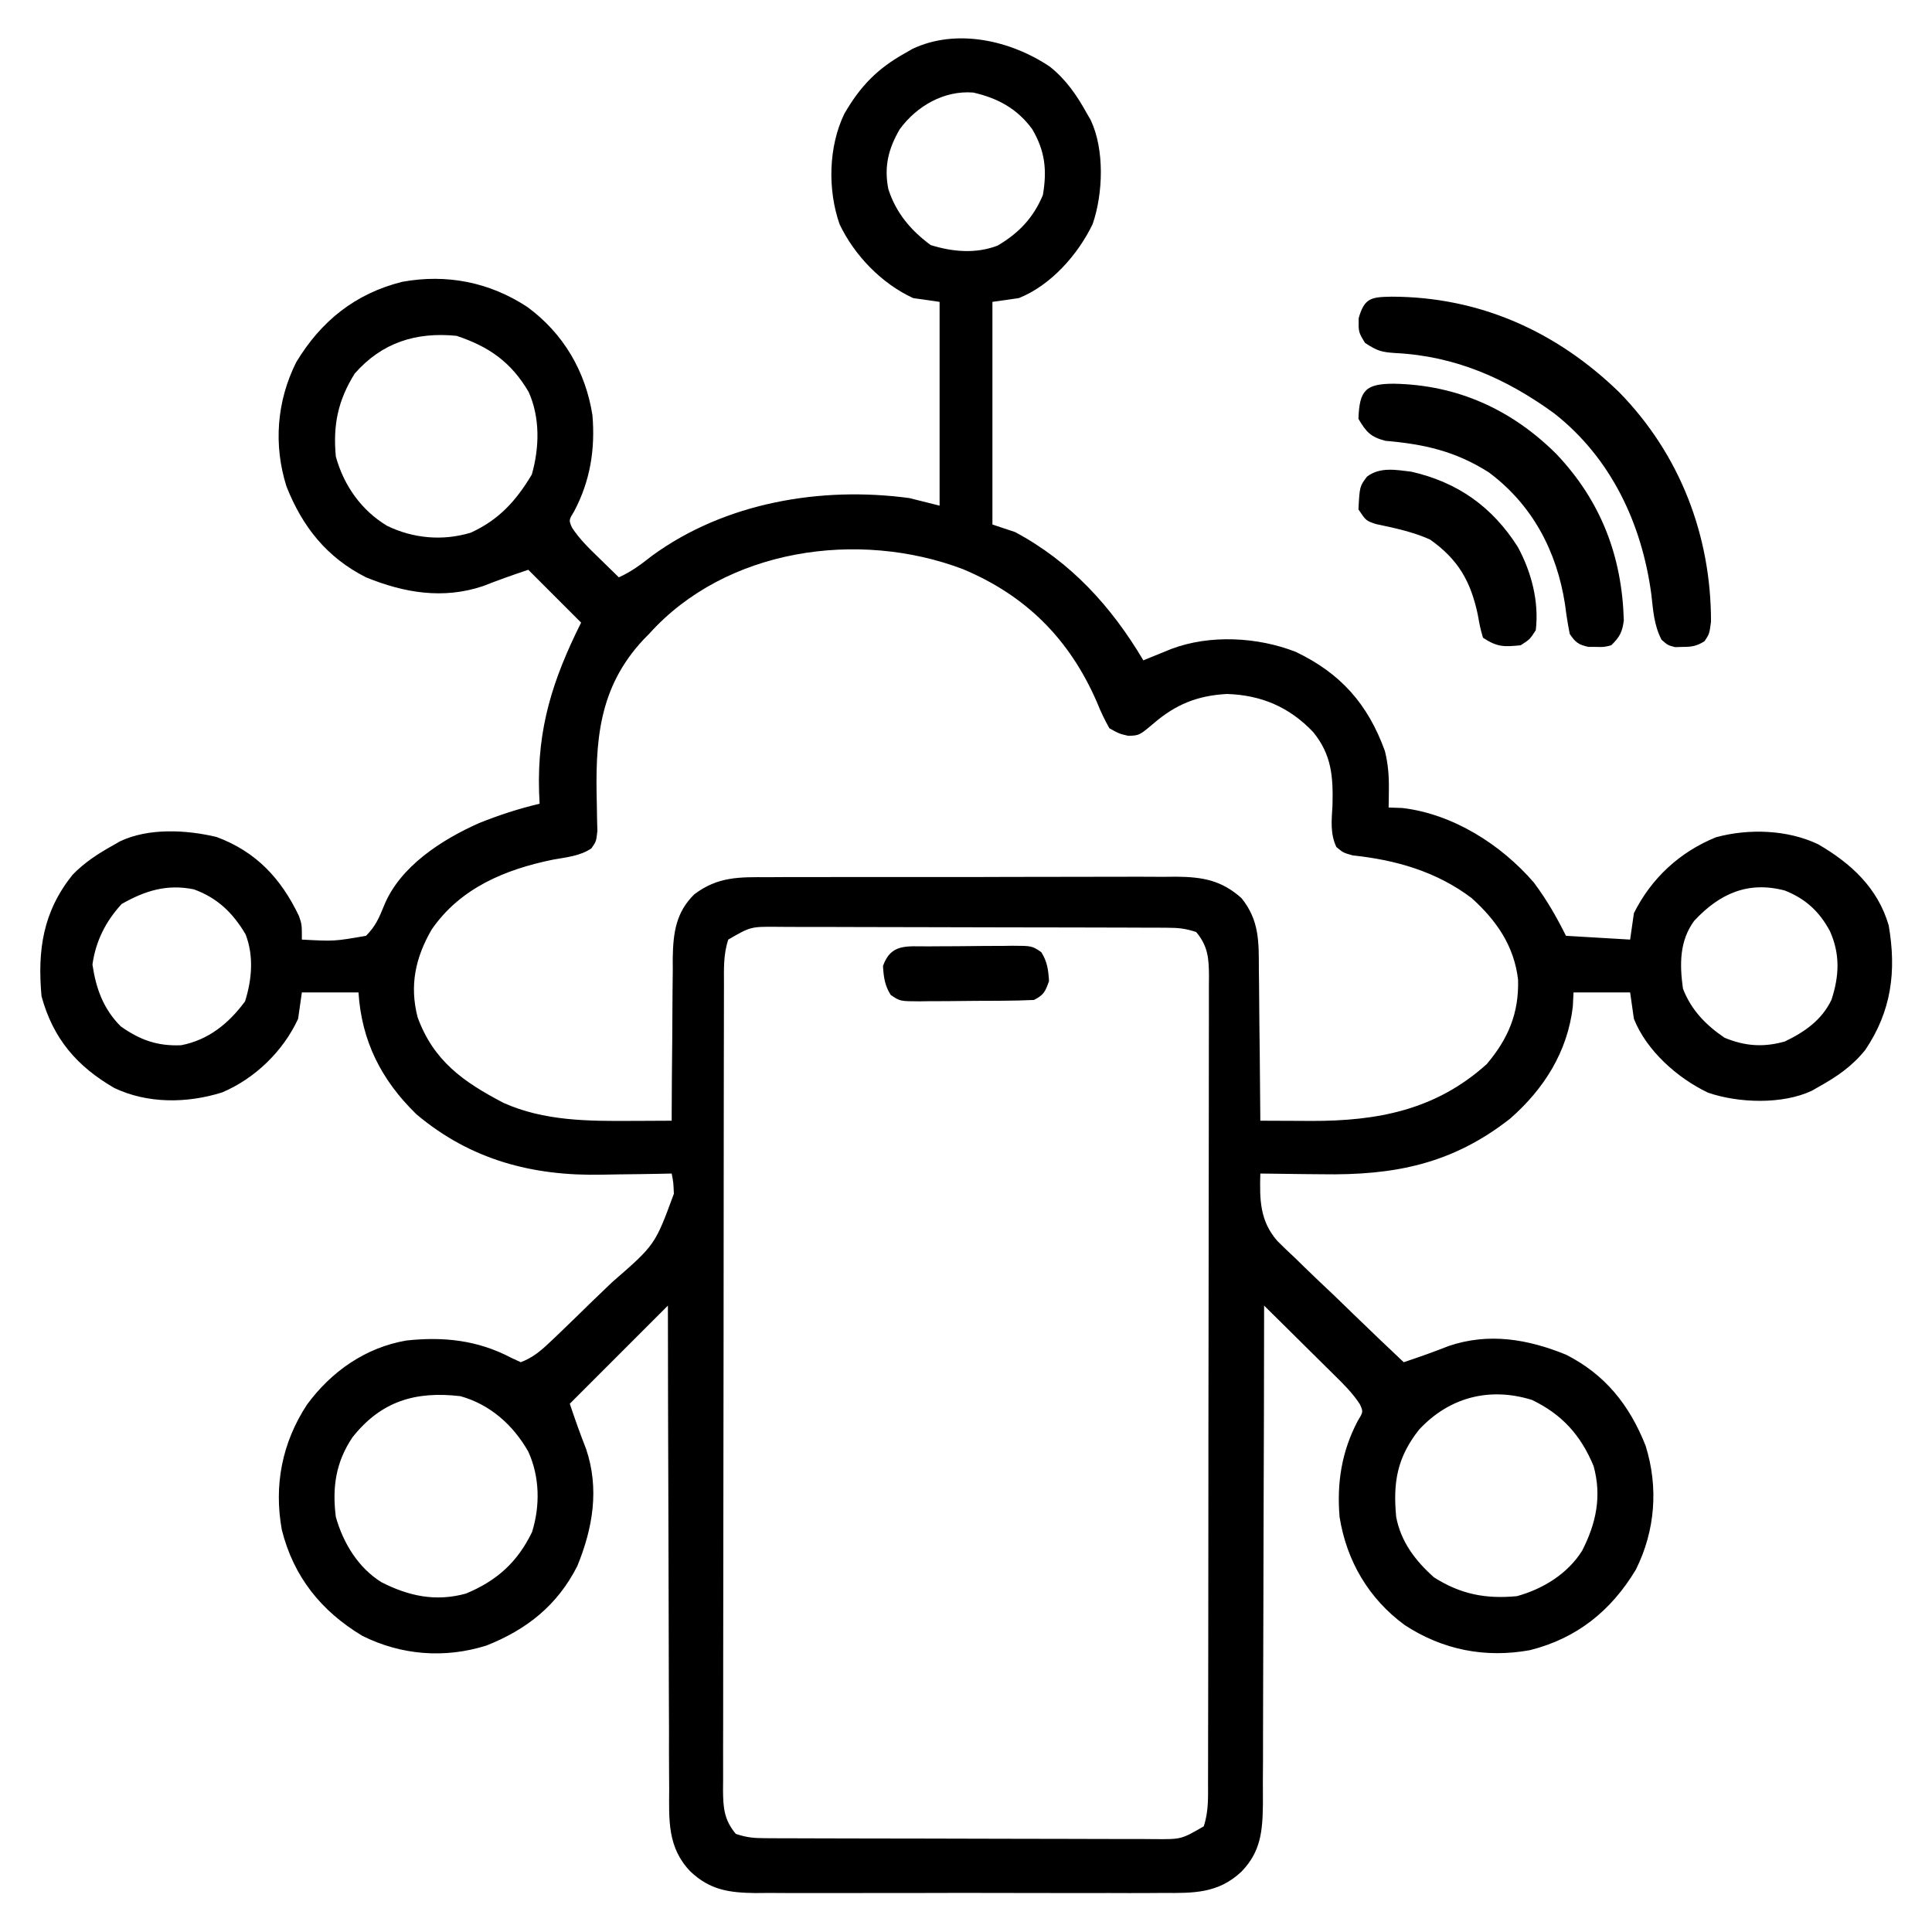 <svg width="200" height="200" viewBox="0 0 200 200" fill="none" xmlns="http://www.w3.org/2000/svg">
<path d="M108.692 6.909C110.369 8.254 111.464 9.85 112.5 11.719C112.634 11.95 112.767 12.181 112.905 12.419C114.357 15.48 114.196 20.046 113.111 23.193C111.607 26.344 108.772 29.549 105.469 30.859C104.116 31.053 104.116 31.053 102.735 31.25C102.735 38.855 102.735 46.461 102.735 54.297C103.895 54.684 103.895 54.684 105.078 55.078C110.84 58.155 115.063 62.796 118.36 68.359C118.624 68.251 118.887 68.143 119.159 68.031C119.508 67.89 119.856 67.748 120.215 67.603C120.732 67.392 120.732 67.392 121.259 67.177C125.248 65.672 130.187 65.937 134.124 67.477C138.776 69.69 141.607 72.888 143.36 77.734C143.704 79.101 143.794 80.355 143.775 81.763C143.771 82.108 143.768 82.453 143.764 82.808C143.76 83.067 143.755 83.327 143.75 83.594C144.218 83.61 144.685 83.626 145.166 83.643C150.399 84.258 155.382 87.417 158.783 91.359C160.117 93.147 161.106 94.867 162.11 96.875C165.397 97.068 165.397 97.068 168.75 97.266C168.879 96.363 169.008 95.461 169.141 94.531C170.949 90.905 173.903 88.186 177.645 86.671C181.014 85.755 185.056 85.884 188.214 87.399C191.611 89.367 194.396 91.923 195.519 95.802C196.335 100.545 195.805 104.67 193.091 108.691C191.746 110.369 190.15 111.464 188.282 112.5C187.935 112.7 187.935 112.7 187.581 112.904C184.52 114.357 179.955 114.196 176.807 113.11C173.657 111.607 170.451 108.772 169.141 105.469C169.012 104.566 168.883 103.664 168.75 102.734C166.817 102.734 164.883 102.734 162.891 102.734C162.867 103.218 162.843 103.701 162.818 104.199C162.274 108.876 159.824 112.744 156.33 115.799C150.295 120.536 144.278 121.683 136.817 121.558C136.198 121.552 135.58 121.546 134.961 121.542C133.464 121.529 131.966 121.509 130.469 121.484C130.395 124.167 130.406 126.375 132.231 128.466C132.828 129.063 133.439 129.647 134.06 130.22C134.38 130.534 134.7 130.847 135.03 131.17C136.046 132.161 137.078 133.133 138.111 134.106C138.806 134.779 139.501 135.452 140.194 136.126C141.888 137.769 143.595 139.397 145.313 141.016C146.891 140.493 148.444 139.94 149.99 139.33C154.117 137.938 158.155 138.621 162.11 140.234C166.172 142.287 168.696 145.469 170.348 149.651C171.699 153.949 171.358 158.445 169.345 162.486C166.787 166.745 163.239 169.605 158.374 170.825C153.762 171.664 149.347 170.805 145.409 168.222C141.696 165.497 139.398 161.602 138.672 157.031C138.375 153.503 138.892 150.243 140.552 147.095C141.125 146.156 141.125 146.156 140.787 145.388C140.036 144.223 139.092 143.293 138.108 142.328C137.901 142.122 137.694 141.916 137.48 141.704C136.822 141.05 136.16 140.398 135.498 139.746C135.05 139.302 134.602 138.857 134.154 138.412C133.058 137.325 131.96 136.24 130.86 135.156C130.86 135.439 130.859 135.722 130.859 136.014C130.853 142.906 130.837 149.799 130.808 156.691C130.795 160.024 130.785 163.357 130.783 166.69C130.782 169.596 130.774 172.502 130.758 175.408C130.75 176.946 130.745 178.484 130.748 180.022C130.751 181.471 130.745 182.92 130.732 184.37C130.727 185.152 130.732 185.934 130.737 186.716C130.701 189.53 130.535 191.668 128.516 193.75C126.121 196.006 123.579 195.983 120.424 195.956C119.934 195.959 119.443 195.963 118.937 195.966C117.599 195.975 116.261 195.972 114.923 195.965C113.518 195.961 112.113 195.965 110.708 195.968C108.349 195.972 105.99 195.967 103.631 195.958C100.909 195.947 98.188 195.951 95.467 195.961C93.124 195.97 90.781 195.971 88.439 195.966C87.042 195.963 85.646 195.963 84.249 195.969C82.691 195.976 81.134 195.967 79.576 195.956C79.118 195.96 78.659 195.964 78.186 195.968C75.473 195.933 73.507 195.655 71.485 193.75C69.092 191.283 69.252 188.447 69.274 185.178C69.271 184.631 69.267 184.084 69.262 183.538C69.251 182.061 69.252 180.584 69.255 179.107C69.256 177.561 69.246 176.015 69.237 174.469C69.223 171.544 69.218 168.62 69.217 165.695C69.215 162.364 69.202 159.033 69.189 155.702C69.16 148.854 69.148 142.005 69.141 135.156C65.789 138.508 62.438 141.859 58.985 145.313C59.513 146.898 60.059 148.439 60.671 149.989C62.062 154.117 61.379 158.154 59.766 162.109C57.713 166.172 54.532 168.696 50.35 170.348C46.052 171.699 41.555 171.358 37.514 169.345C33.256 166.787 30.396 163.239 29.175 158.374C28.336 153.76 29.198 149.35 31.777 145.409C34.298 141.982 37.811 139.503 42.069 138.768C45.919 138.357 49.441 138.725 52.906 140.552C53.236 140.705 53.566 140.858 53.907 141.016C55.123 140.56 55.961 139.857 56.895 138.971C57.168 138.714 57.44 138.457 57.721 138.192C58.954 137.004 60.184 135.812 61.407 134.613C62.052 133.985 62.702 133.362 63.356 132.744C67.812 128.871 67.812 128.871 69.759 123.579C69.711 122.403 69.711 122.403 69.532 121.484C68.971 121.497 68.971 121.497 68.399 121.509C66.985 121.538 65.572 121.556 64.158 121.57C63.551 121.578 62.944 121.589 62.337 121.602C55.153 121.76 48.715 120.081 43.094 115.337C39.464 111.798 37.435 107.771 37.11 102.734C35.176 102.734 33.243 102.734 31.25 102.734C31.122 103.637 30.993 104.539 30.86 105.469C29.311 108.825 26.389 111.65 22.998 113.086C19.377 114.224 15.288 114.274 11.826 112.624C7.948 110.378 5.489 107.507 4.297 103.125C3.868 98.353 4.447 94.379 7.515 90.553C8.76 89.27 10.163 88.363 11.719 87.5C11.95 87.367 12.181 87.233 12.419 87.096C15.385 85.688 19.287 85.897 22.417 86.644C26.505 88.157 29.091 90.939 30.947 94.82C31.25 95.703 31.25 95.703 31.25 97.266C34.605 97.446 34.605 97.446 37.891 96.875C38.87 95.889 39.242 95.023 39.76 93.741C41.411 89.695 45.706 86.935 49.585 85.21C51.629 84.389 53.715 83.705 55.86 83.203C55.842 82.796 55.824 82.389 55.805 81.97C55.601 75.374 57.226 70.315 60.157 64.453C58.352 62.648 56.547 60.844 54.688 58.984C53.102 59.513 51.561 60.059 50.011 60.67C45.884 62.062 41.846 61.379 37.891 59.766C33.829 57.713 31.304 54.531 29.653 50.349C28.301 46.051 28.643 41.555 30.655 37.514C33.214 33.255 36.762 30.395 41.626 29.175C46.238 28.336 50.654 29.195 54.592 31.778C58.305 34.503 60.603 38.398 61.328 42.969C61.626 46.497 61.109 49.757 59.449 52.905C58.877 53.843 58.877 53.843 59.209 54.61C59.978 55.795 60.953 56.738 61.963 57.715C62.165 57.913 62.366 58.111 62.574 58.315C63.068 58.8 63.565 59.283 64.063 59.766C65.356 59.181 66.37 58.422 67.481 57.544C75.037 52.022 84.99 50.323 94.141 51.562C95.688 51.949 95.688 51.949 97.266 52.344C97.266 45.383 97.266 38.422 97.266 31.25C96.364 31.121 95.461 30.992 94.532 30.859C91.254 29.348 88.466 26.457 86.914 23.218C85.667 19.648 85.758 15.199 87.401 11.786C89.06 8.912 90.83 7.088 93.75 5.469C94.097 5.269 94.097 5.269 94.451 5.064C99.044 2.884 104.687 4.207 108.692 6.909ZM93.14 13.379C91.962 15.396 91.503 17.26 91.959 19.569C92.747 22.033 94.278 23.845 96.338 25.366C98.599 26.078 101.024 26.289 103.273 25.424C105.453 24.142 106.983 22.544 107.959 20.19C108.395 17.618 108.196 15.656 106.861 13.379C105.309 11.254 103.3 10.162 100.754 9.581C97.722 9.342 94.887 10.986 93.14 13.379ZM36.719 38.672C34.986 41.447 34.456 44.01 34.766 47.266C35.592 50.259 37.413 52.845 40.088 54.443C42.794 55.746 45.834 56.02 48.735 55.142C51.65 53.812 53.434 51.838 55.054 49.121C55.842 46.34 55.923 43.259 54.727 40.576C52.907 37.477 50.617 35.883 47.266 34.766C43.082 34.347 39.539 35.456 36.719 38.672ZM67.188 65.625C67.006 65.81 66.823 65.996 66.635 66.186C61.928 71.208 61.609 76.761 61.784 83.271C61.795 83.984 61.795 83.984 61.806 84.712C61.817 85.144 61.828 85.577 61.84 86.022C61.719 87.109 61.719 87.109 61.221 87.822C60.044 88.625 58.63 88.739 57.251 88.989C52.306 89.998 47.639 91.927 44.677 96.239C43.004 99.141 42.375 102.014 43.236 105.324C44.894 109.829 47.949 111.987 52.112 114.163C56.321 116.057 60.907 116.063 65.436 116.034C66.029 116.032 66.029 116.032 66.634 116.03C67.6 116.027 68.566 116.022 69.532 116.016C69.532 115.768 69.533 115.521 69.533 115.266C69.541 112.68 69.562 110.094 69.591 107.509C69.6 106.545 69.606 105.581 69.608 104.617C69.612 103.229 69.628 101.84 69.646 100.452C69.644 100.023 69.643 99.595 69.641 99.154C69.69 96.579 69.965 94.445 71.875 92.578C74.324 90.729 76.535 90.791 79.532 90.807C80.023 90.804 80.513 90.8 81.019 90.797C82.359 90.788 83.698 90.789 85.038 90.793C86.159 90.795 87.281 90.792 88.402 90.789C91.048 90.783 93.694 90.784 96.341 90.79C99.065 90.797 101.789 90.791 104.513 90.778C106.857 90.768 109.202 90.765 111.546 90.768C112.944 90.77 114.342 90.769 115.74 90.761C117.299 90.753 118.858 90.76 120.418 90.769C121.107 90.762 121.107 90.762 121.81 90.755C124.525 90.787 126.445 91.13 128.516 92.969C130.384 95.29 130.313 97.513 130.317 100.414C130.323 100.861 130.329 101.308 130.336 101.768C130.355 103.189 130.363 104.609 130.371 106.03C130.382 106.996 130.394 107.963 130.407 108.929C130.435 111.291 130.456 113.653 130.469 116.016C131.835 116.024 133.201 116.028 134.568 116.032C134.951 116.035 135.334 116.037 135.729 116.039C142.611 116.055 148.633 114.91 153.907 110.156C156.134 107.523 157.244 104.887 157.151 101.424C156.747 97.924 154.917 95.288 152.344 92.969C148.712 90.224 144.514 89.025 140.038 88.55C139.063 88.281 139.063 88.281 138.341 87.686C137.676 86.256 137.854 84.886 137.94 83.35C138.012 80.42 137.863 78.143 135.938 75.781C133.473 73.193 130.573 71.952 127.007 71.84C123.982 72.003 121.72 72.911 119.434 74.878C117.939 76.135 117.939 76.135 116.797 76.172C115.854 75.952 115.854 75.952 114.844 75.391C114.33 74.476 113.935 73.646 113.55 72.681C110.721 66.173 106.221 61.654 99.683 58.918C88.857 54.811 75.128 56.778 67.188 65.625ZM175.391 95.312C173.845 97.407 173.871 99.841 174.219 102.344C175.068 104.552 176.586 106.109 178.516 107.422C180.645 108.306 182.561 108.438 184.766 107.813C186.815 106.833 188.59 105.594 189.589 103.508C190.403 101.038 190.503 98.776 189.431 96.385C188.331 94.346 186.924 93.05 184.766 92.188C180.962 91.182 178.011 92.505 175.391 95.312ZM12.598 93.579C10.944 95.37 9.904 97.437 9.571 99.853C9.938 102.332 10.7 104.45 12.5 106.25C14.5 107.662 16.282 108.305 18.75 108.203C21.585 107.656 23.683 105.943 25.367 103.662C26.078 101.401 26.289 98.977 25.425 96.727C24.12 94.51 22.513 92.95 20.069 92.065C17.28 91.497 15.025 92.2 12.598 93.579ZM75.391 97.266C74.87 98.829 74.944 100.331 74.945 101.961C74.944 102.326 74.943 102.691 74.942 103.067C74.939 104.295 74.938 105.523 74.937 106.751C74.936 107.629 74.934 108.508 74.931 109.386C74.926 111.776 74.924 114.165 74.922 116.555C74.921 118.047 74.919 119.539 74.918 121.031C74.913 125.162 74.909 129.292 74.908 133.422C74.907 133.687 74.907 133.951 74.907 134.223C74.907 134.488 74.907 134.753 74.907 135.026C74.907 135.563 74.907 136.1 74.906 136.637C74.906 136.903 74.906 137.17 74.906 137.444C74.905 141.761 74.898 146.078 74.889 150.395C74.879 154.826 74.875 159.257 74.874 163.689C74.874 166.177 74.871 168.665 74.865 171.154C74.858 173.493 74.857 175.833 74.861 178.173C74.861 179.033 74.859 179.892 74.855 180.752C74.85 181.924 74.853 183.096 74.857 184.268C74.854 184.609 74.85 184.951 74.847 185.303C74.862 187.123 74.951 188.388 76.172 189.844C77.302 190.22 78.018 190.285 79.192 190.289C79.762 190.293 79.762 190.293 80.344 190.296C80.76 190.296 81.177 190.297 81.606 190.297C82.045 190.299 82.484 190.301 82.936 190.303C84.391 190.309 85.847 190.312 87.302 190.314C88.312 190.316 89.321 190.318 90.331 190.32C92.178 190.324 94.025 190.327 95.872 190.328C98.59 190.329 101.308 190.336 104.025 190.348C106.38 190.357 108.735 190.36 111.09 190.361C112.091 190.362 113.093 190.365 114.094 190.37C115.494 190.377 116.894 190.376 118.294 190.374C118.709 190.377 119.124 190.381 119.551 190.385C122.291 190.405 122.291 190.405 124.61 189.063C125.131 187.499 125.057 185.997 125.055 184.367C125.056 184.002 125.058 183.637 125.059 183.261C125.062 182.033 125.063 180.805 125.063 179.577C125.065 178.699 125.067 177.82 125.069 176.942C125.074 174.552 125.077 172.163 125.079 169.773C125.08 168.281 125.081 166.789 125.083 165.297C125.088 161.167 125.092 157.036 125.093 152.906C125.093 152.642 125.093 152.377 125.093 152.105C125.094 151.84 125.094 151.575 125.094 151.302C125.094 150.765 125.094 150.228 125.094 149.691C125.094 149.425 125.094 149.158 125.094 148.884C125.096 144.567 125.103 140.25 125.112 135.934C125.121 131.502 125.126 127.071 125.127 122.639C125.127 120.151 125.129 117.663 125.136 115.175C125.143 112.835 125.143 110.495 125.14 108.155C125.14 107.295 125.141 106.436 125.145 105.576C125.15 104.404 125.148 103.232 125.144 102.06C125.147 101.719 125.15 101.377 125.153 101.025C125.139 99.206 125.05 97.94 123.828 96.484C122.699 96.108 121.983 96.043 120.809 96.039C120.429 96.037 120.048 96.034 119.657 96.032C119.24 96.032 118.824 96.031 118.395 96.031C117.737 96.028 117.737 96.028 117.065 96.025C115.609 96.019 114.154 96.017 112.699 96.014C111.689 96.012 110.68 96.01 109.67 96.008C107.823 96.004 105.976 96.002 104.128 96C101.411 95.999 98.693 95.992 95.976 95.981C93.621 95.971 91.266 95.968 88.911 95.967C87.909 95.966 86.908 95.963 85.906 95.958C84.507 95.951 83.107 95.952 81.707 95.954C81.292 95.951 80.877 95.947 80.45 95.944C77.71 95.923 77.71 95.923 75.391 97.266ZM36.487 148.792C34.76 151.364 34.377 153.964 34.766 157.031C35.524 159.724 37.07 162.281 39.476 163.783C42.298 165.228 45.102 165.832 48.233 164.967C51.43 163.644 53.582 161.701 55.078 158.594C55.926 155.869 55.873 152.866 54.688 150.269C53.117 147.509 50.739 145.39 47.657 144.531C42.993 143.987 39.444 145.053 36.487 148.792ZM146.9 147.998C144.634 150.873 144.191 153.437 144.532 157.031C145.024 159.608 146.504 161.554 148.438 163.281C151.192 165.035 153.79 165.543 157.032 165.234C159.723 164.492 162.287 162.922 163.784 160.524C165.228 157.702 165.832 154.899 164.968 151.767C163.644 148.57 161.701 146.418 158.594 144.922C154.183 143.55 150.017 144.646 146.9 147.998Z" fill="black"/>
<path d="M144.068 30.711C153.147 30.73 161.114 34.285 167.623 40.61C173.914 47.038 177.132 55.448 177.123 64.363C176.953 65.625 176.953 65.625 176.454 66.376C175.652 66.878 175.163 66.966 174.219 66.968C173.953 66.975 173.687 66.983 173.413 66.991C172.657 66.797 172.657 66.797 172.007 66.235C171.224 64.735 171.137 63.215 170.948 61.548C169.972 54.235 166.796 47.431 160.894 42.795C155.935 39.185 150.648 36.857 144.458 36.548C142.996 36.449 142.595 36.339 141.309 35.498C140.625 34.375 140.625 34.375 140.65 32.935C141.252 30.808 141.97 30.753 144.068 30.711Z" fill="black"/>
<path d="M144.287 39.722C150.865 39.842 156.481 42.389 161.11 46.994C165.724 51.854 167.911 57.575 168.097 64.224C167.944 65.431 167.665 65.951 166.797 66.797C166.04 66.991 166.04 66.991 165.234 66.968C164.836 66.967 164.836 66.967 164.429 66.966C163.394 66.735 163.1 66.51 162.5 65.625C162.295 64.599 162.141 63.608 162.012 62.573C161.171 57.087 158.643 52.254 154.109 48.891C150.667 46.708 147.449 45.979 143.413 45.633C141.873 45.23 141.426 44.713 140.625 43.359C140.726 40.377 141.381 39.731 144.287 39.722Z" fill="black"/>
<path d="M146.094 48.828C150.902 49.921 154.48 52.461 157.13 56.63C158.535 59.236 159.333 62.274 158.984 65.234C158.374 66.186 158.374 66.186 157.422 66.797C155.702 66.978 154.969 66.984 153.516 66.016C153.214 64.938 153.214 64.938 152.979 63.623C152.24 60.154 150.945 57.912 148.047 55.859C146.239 55.04 144.372 54.667 142.439 54.25C141.406 53.906 141.406 53.906 140.625 52.734C140.753 50.349 140.753 50.349 141.513 49.339C142.86 48.319 144.491 48.635 146.094 48.828Z" fill="black"/>
<path d="M96.08 97.968C96.542 97.964 96.542 97.964 97.014 97.961C97.666 97.957 98.319 97.954 98.972 97.953C99.97 97.949 100.969 97.937 101.968 97.925C102.601 97.922 103.235 97.92 103.868 97.919C104.167 97.914 104.466 97.909 104.774 97.904C106.835 97.913 106.835 97.913 107.795 98.569C108.416 99.557 108.523 100.406 108.594 101.562C108.216 102.637 108.055 103.004 107.031 103.516C105.991 103.564 104.961 103.589 103.92 103.595C103.458 103.598 103.458 103.598 102.986 103.602C102.333 103.605 101.681 103.608 101.029 103.609C100.03 103.613 99.031 103.625 98.032 103.638C97.399 103.64 96.765 103.642 96.132 103.644C95.833 103.649 95.534 103.653 95.225 103.658C93.165 103.65 93.165 103.65 92.205 102.993C91.584 102.005 91.477 101.156 91.406 100C92.233 97.647 93.881 97.98 96.08 97.968Z" fill="black"/>
</svg>
